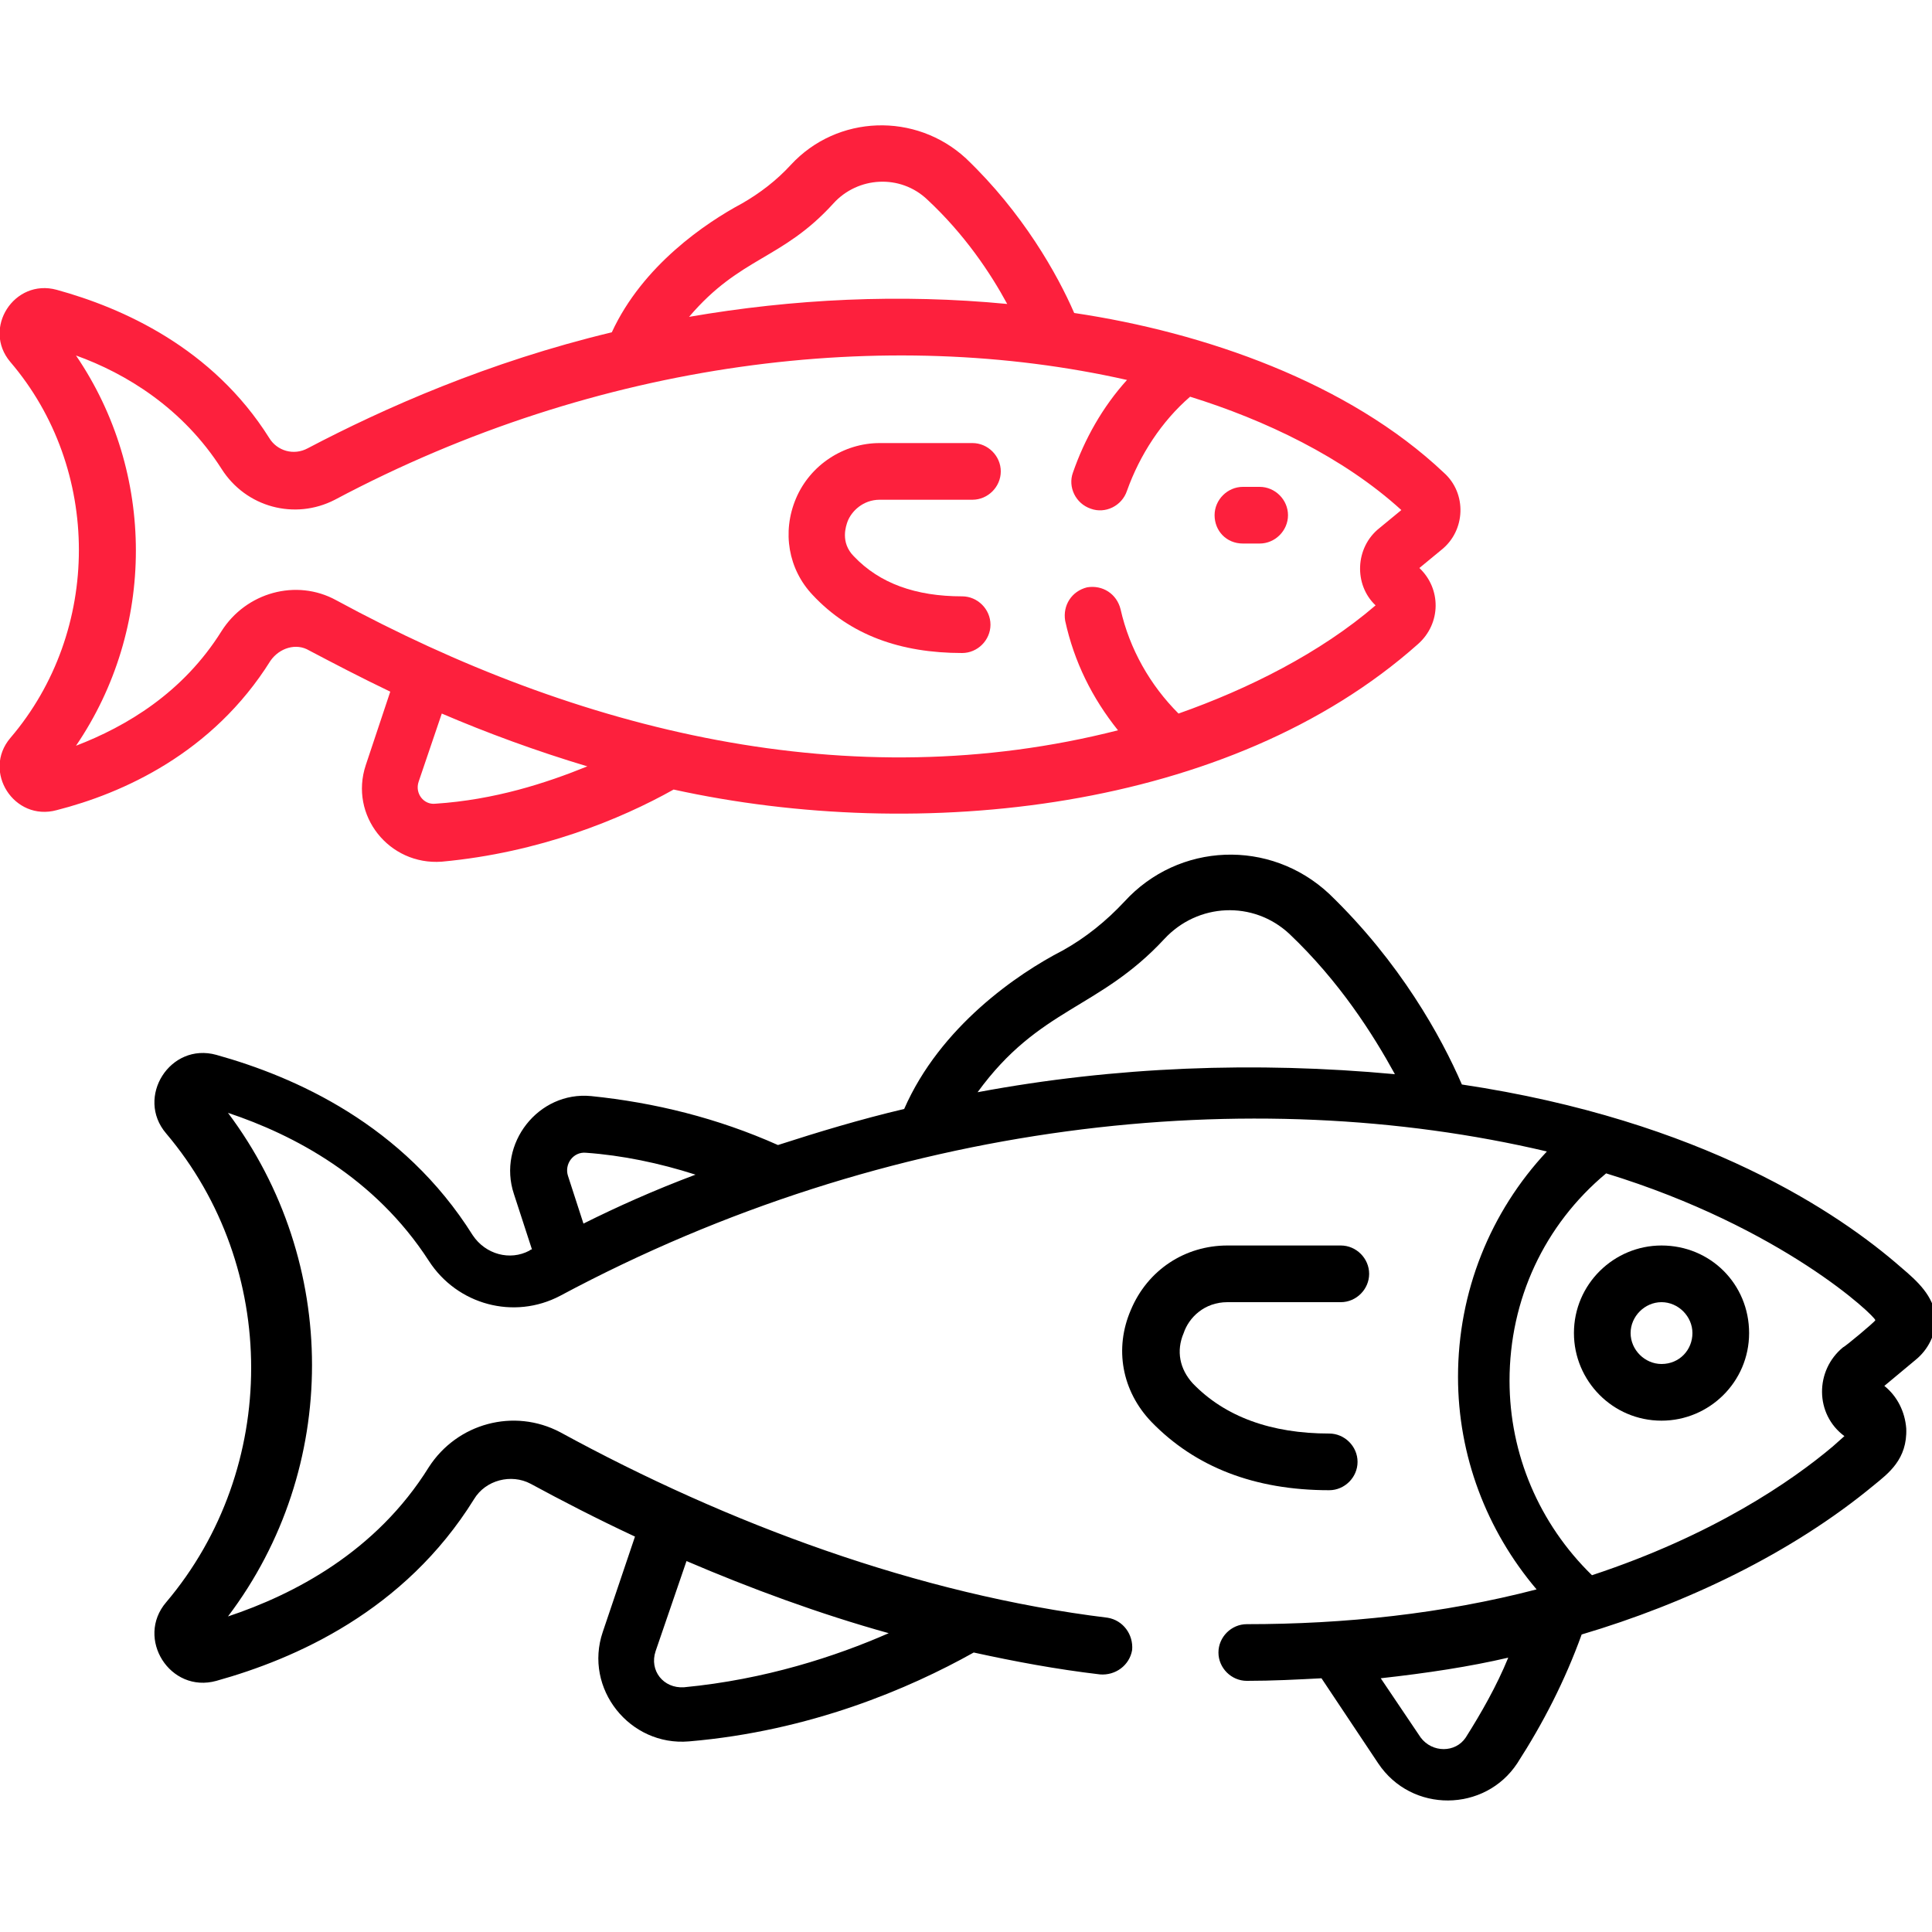 <?xml version="1.0" encoding="utf-8"?>
<!-- Generator: Adobe Illustrator 28.0.0, SVG Export Plug-In . SVG Version: 6.00 Build 0)  -->
<svg version="1.1" id="Capa_1" xmlns="http://www.w3.org/2000/svg" xmlns:xlink="http://www.w3.org/1999/xlink" x="0px" y="0px"
	 width="150px" height="150px" viewBox="0 0 150 150" style="enable-background:new 0 0 150 150;" xml:space="preserve">
<style type="text/css">
	.st0{fill:#FD203D;}
</style>
<g>
	<path d="M95.3,101.1h8.8c1.2,0,2.2-1,2.2-2.2c0-1.2-1-2.2-2.2-2.2h-8.8c-3.3,0-6.2,1.9-7.5,5c-1.3,3-0.7,6.3,1.6,8.7
		c3.4,3.5,8,5.3,13.8,5.3c1.2,0,2.2-1,2.2-2.2c0-1.2-1-2.2-2.2-2.2c-4.5,0-8.1-1.3-10.6-3.9c-1-1.1-1.3-2.5-0.7-3.9
		C92.3,102.3,93.5,101.1,95.3,101.1L95.3,101.1z"/>
	<path class="st0" d="M21,51.3c0.7-1,2-1.4,3-0.8c1.9,1,4,2.1,6.3,3.2l-1.9,5.7c-1.3,3.9,1.8,7.8,5.9,7.5c7.6-0.7,13.9-3.3,18-5.6
		C71.4,65.5,95.5,63,110.1,50c1.8-1.6,1.8-4.3,0.1-5.9l1.7-1.4c1.9-1.5,2-4.4,0.2-6c-7.4-7-18.6-10.9-28.7-12.4c-1.3-3-4-7.8-8.4-12
		c-3.9-3.6-10-3.4-13.6,0.5c-1.1,1.2-2.4,2.2-3.8,3c-2.8,1.5-7.7,4.8-10.1,10c-9.6,2.3-17.7,5.9-23.6,9c-1.1,0.6-2.4,0.2-3-0.8
		C16.5,27,9.5,23.9,4.4,22.5c-3.3-0.9-5.8,3-3.6,5.6c7.1,8.3,7.1,20.9,0,29.2c-2.2,2.6,0.3,6.5,3.6,5.6C9.5,61.6,16.5,58.5,21,51.3
		L21,51.3z M33.8,62.4c-0.9,0.1-1.6-0.8-1.3-1.7l1.8-5.3c3.5,1.5,7.3,2.9,11.3,4.1C42.4,60.8,38.4,62.1,33.8,62.4z M64.7,15.8
		c1.9-2.1,5.2-2.3,7.3-0.3c2.9,2.7,4.9,5.7,6.2,8.1c-8.3-0.8-16.6-0.4-24.7,1C57.5,19.9,60.7,20.2,64.7,15.8z M5.9,57.9
		c6.2-9.1,6.2-21.2,0-30.3c3.9,1.4,8.3,4.1,11.3,8.8c1.9,3,5.7,4,8.8,2.4c20.5-10.9,42.9-13.5,61.5-9.3c-1.9,2.1-3.3,4.6-4.2,7.2
		c-0.4,1.1,0.2,2.4,1.4,2.8c1.1,0.4,2.4-0.2,2.8-1.4c1-2.8,2.7-5.4,4.9-7.3c5.8,1.8,11.9,4.7,16.4,8.8l-1.7,1.4
		c-1.9,1.5-2,4.4-0.3,6c-4.3,3.7-9.9,6.5-15.3,8.4c-2.2-2.2-3.8-5-4.5-8.1c-0.3-1.2-1.4-1.9-2.6-1.7c-1.2,0.3-1.9,1.4-1.7,2.6
		c0.7,3.2,2.1,6,4.1,8.5C66,62,44.9,56.8,26.1,46.6c-3.1-1.7-7-0.6-8.9,2.4C14.2,53.8,9.8,56.4,5.9,57.9L5.9,57.9z"/>
	<path class="st0" d="M74.7,50.7c1.2,0,2.2-1,2.2-2.2c0-1.2-1-2.2-2.2-2.2c-3.6,0-6.4-1-8.4-3.1c-1.1-1.1-0.6-2.4-0.5-2.7
		c0.3-0.8,1.2-1.7,2.5-1.7h7.2c1.2,0,2.2-1,2.2-2.2c0-1.2-1-2.2-2.2-2.2h-7.2c-2.8,0-5.4,1.7-6.5,4.3c-1.1,2.6-0.6,5.5,1.3,7.5
		C66,49.3,69.9,50.7,74.7,50.7L74.7,50.7z"/>
	<path class="st0" d="M96.5,42.2h1.3c1.2,0,2.2-1,2.2-2.2s-1-2.2-2.2-2.2h-1.3c-1.2,0-2.2,1-2.2,2.2S95.2,42.2,96.5,42.2z"/>
	<path d="M129,96.7c-3.7,0-6.8,3-6.8,6.8c0,3.7,3,6.8,6.8,6.8c3.7,0,6.8-3,6.8-6.8C135.8,99.7,132.8,96.7,129,96.7z M129,105.9
		c-1.3,0-2.4-1.1-2.4-2.4s1.1-2.4,2.4-2.4c1.3,0,2.4,1.1,2.4,2.4S130.4,105.9,129,105.9z"/>
	<path d="M147.6,98.4c-4.8-4.2-15.4-11.4-34.1-14.2c-1.6-3.7-4.8-9.5-10.3-14.8c-4.6-4.3-11.7-4-15.9,0.6c-1.4,1.5-3,2.8-4.8,3.8
		C79,75.6,73,79.7,70.2,86.1c-3.4,0.8-6.7,1.8-9.8,2.8c-4.7-2.1-9.6-3.3-14.5-3.8c-4.1-0.4-7.3,3.7-6,7.6l1.4,4.3
		c-0.1,0-0.2,0.1-0.2,0.1c-1.5,0.8-3.4,0.3-4.4-1.2c-5.4-8.6-13.8-12.3-19.9-14c-3.6-1-6.3,3.3-3.9,6.1c8.8,10.4,8.8,26,0,36.4
		c-2.4,2.8,0.3,7.1,3.9,6.1c6.1-1.7,14.6-5.4,20-14.1c0.9-1.5,2.9-2,4.4-1.2c2.4,1.3,5.1,2.7,8.1,4.1l-2.5,7.4
		c-1.5,4.4,2.1,8.9,6.7,8.5c9.4-0.8,17.1-4.1,22.1-6.9c3.2,0.7,6.4,1.3,9.8,1.7c1.2,0.1,2.3-0.7,2.5-1.9c0.1-1.2-0.7-2.3-1.9-2.5
		c-14.7-1.8-29.5-7.3-42.5-14.4c-3.6-1.9-8-0.7-10.2,2.7c-4.1,6.6-10.5,9.9-15.6,11.6c8.7-11.5,8.7-27.5,0-39.1
		c5.1,1.7,11.4,5,15.6,11.5c2.2,3.4,6.6,4.6,10.2,2.7c25.6-13.7,53.7-16.6,76.6-11.2c-4.4,4.7-6.9,10.9-6.9,17.5
		c0,6.1,2.2,11.9,6.1,16.5c-7.3,1.9-14.9,2.7-22.5,2.7c-1.2,0-2.2,1-2.2,2.2c0,1.2,1,2.2,2.2,2.2c2,0,3.9-0.1,5.8-0.2l4.4,6.6
		c2.6,3.9,8.3,3.8,10.8,0c2-3.1,3.7-6.4,5-10c8.1-2.4,16.3-6.3,22.7-11.6c1.1-0.9,2.6-2,2.5-4.4c-0.1-1.3-0.7-2.5-1.7-3.3
		c0,0,0,0,0,0l2.4-2c1-0.8,1.6-2,1.6-3.3C150.1,100.6,148.9,99.5,147.6,98.4z M50.9,128.2l2.4-7c4.9,2.1,10.3,4.1,15.7,5.6
		c-4.1,1.8-9.6,3.6-15.9,4.2C51.5,131.1,50.4,129.7,50.9,128.2L50.9,128.2z M45.3,95l-1.2-3.7c-0.3-0.9,0.4-1.9,1.4-1.8
		c2.8,0.2,5.7,0.8,8.5,1.7C50.8,92.4,47.9,93.7,45.3,95L45.3,95z M75.9,84.8c4.8-6.6,9.4-6.4,14.5-11.9c2.6-2.8,6.9-3,9.7-0.4
		c3.9,3.7,6.5,7.8,8.2,10.9C97.5,82.4,86.6,82.8,75.9,84.8L75.9,84.8z M113.8,134.9c-0.8,1.2-2.6,1.2-3.5,0l-3.1-4.6
		c3.6-0.4,6.9-0.9,9.9-1.6C116.2,130.9,115,133,113.8,134.9z M143.1,104.6c-2.2,1.8-2.2,5.2,0.1,6.9c0,0,0,0,0,0
		c0,0-0.9,0.8-0.9,0.8c-3.2,2.7-9.3,6.9-18.7,10c-4.1-4-6.4-9.4-6.4-15.1c0-6.3,2.7-12.1,7.5-16.1c13.7,4.2,20.9,11.1,20.9,11.4
		C145.6,102.6,143.2,104.6,143.1,104.6L143.1,104.6z"/>
</g>
</svg>
